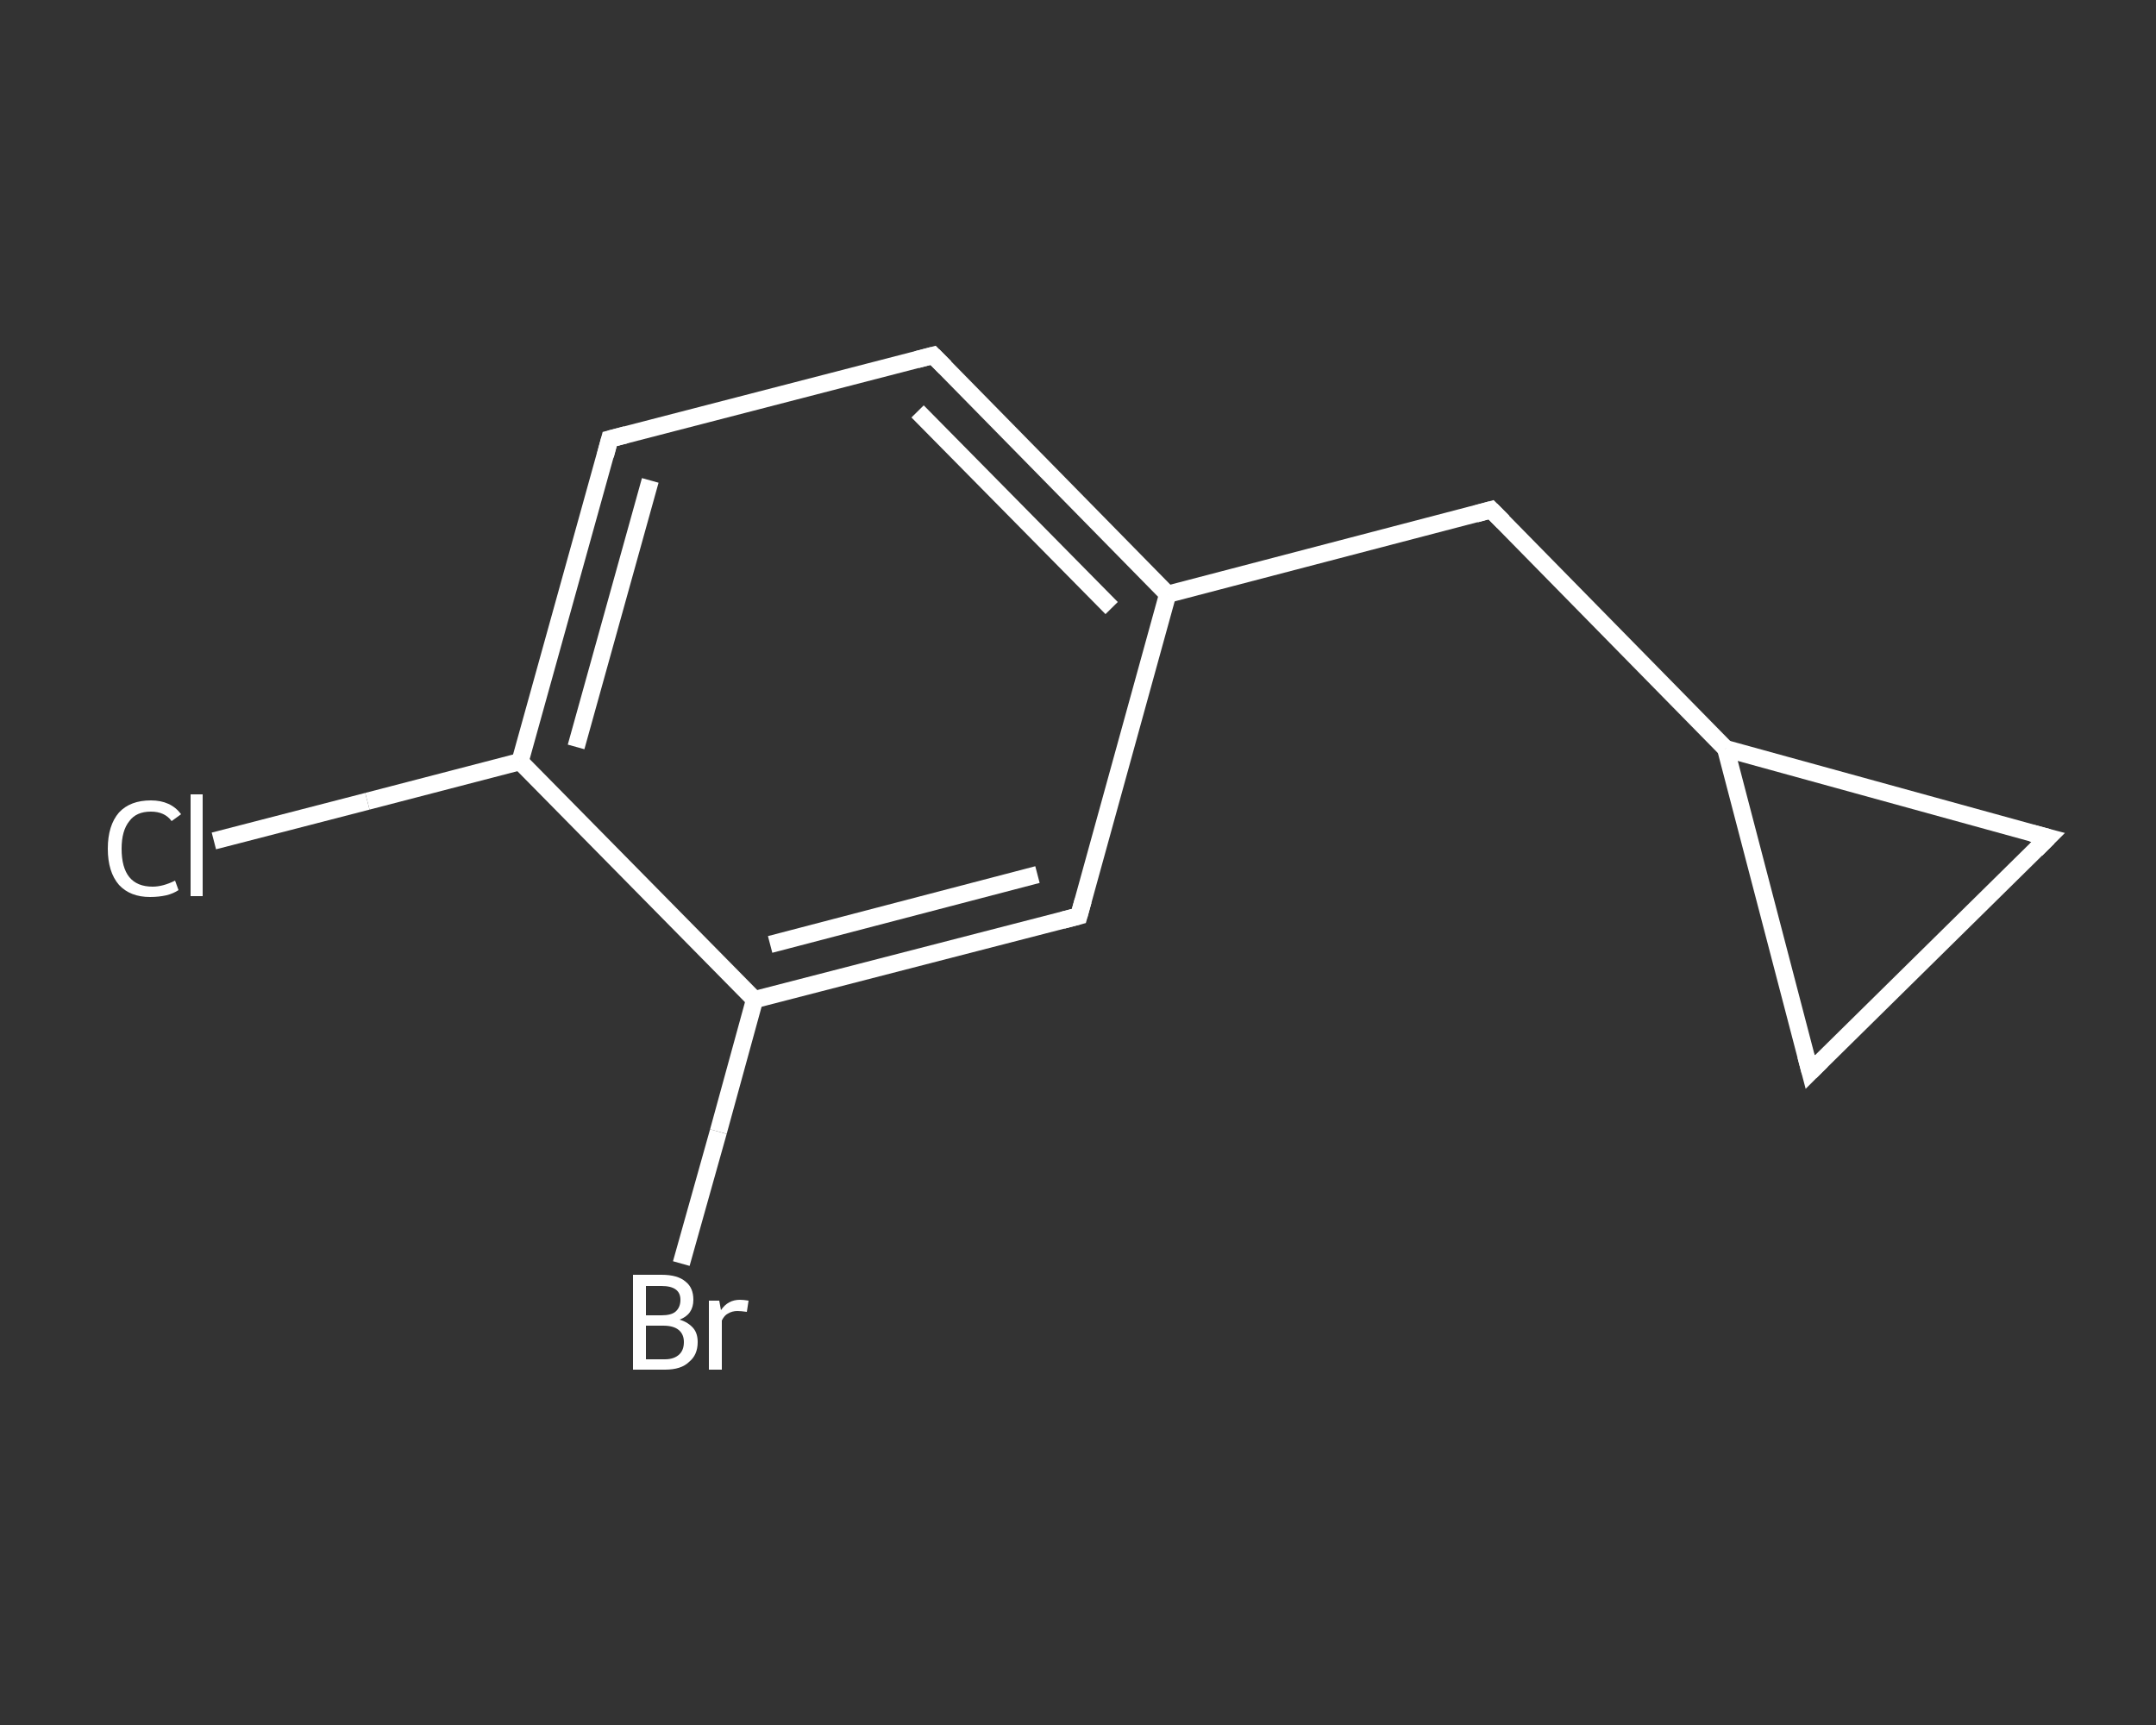 <?xml version='1.0' encoding='iso-8859-1'?>
<svg version='1.1' baseProfile='full'
              xmlns='http://www.w3.org/2000/svg'
                      xmlns:rdkit='http://www.rdkit.org/xml'
                      xmlns:xlink='http://www.w3.org/1999/xlink'
                  xml:space='preserve'
width='250px' height='200px' viewBox='0 0 250 200'>
<rect x="0" y="0" width="250" height="200" fill="#333333" stroke="none"/>
<!-- END OF HEADER -->
<rect style='opacity:1.0;fill:transparent;stroke:none' width='250.0' height='200.0' x='0.0' y='0.0'> </rect>
<path class='bond-0 atom-0 atom-1' d='M 24.8,97.5 L 42.6,92.9' style='fill:none;fill-rule:evenodd;stroke:#FFFFFF;stroke-width:2.0px;stroke-linecap:butt;stroke-linejoin:miter;stroke-opacity:1' />
<path class='bond-0 atom-0 atom-1' d='M 42.6,92.9 L 60.3,88.3' style='fill:none;fill-rule:evenodd;stroke:#FFFFFF;stroke-width:2.0px;stroke-linecap:butt;stroke-linejoin:miter;stroke-opacity:1' />
<path class='bond-1 atom-1 atom-2' d='M 60.3,88.3 L 70.7,50.9' style='fill:none;fill-rule:evenodd;stroke:#FFFFFF;stroke-width:2.0px;stroke-linecap:butt;stroke-linejoin:miter;stroke-opacity:1' />
<path class='bond-1 atom-1 atom-2' d='M 66.8,86.6 L 75.4,55.7' style='fill:none;fill-rule:evenodd;stroke:#FFFFFF;stroke-width:2.0px;stroke-linecap:butt;stroke-linejoin:miter;stroke-opacity:1' />
<path class='bond-2 atom-2 atom-3' d='M 70.7,50.9 L 108.2,41.2' style='fill:none;fill-rule:evenodd;stroke:#FFFFFF;stroke-width:2.0px;stroke-linecap:butt;stroke-linejoin:miter;stroke-opacity:1' />
<path class='bond-3 atom-3 atom-4' d='M 108.2,41.2 L 135.4,68.9' style='fill:none;fill-rule:evenodd;stroke:#FFFFFF;stroke-width:2.0px;stroke-linecap:butt;stroke-linejoin:miter;stroke-opacity:1' />
<path class='bond-3 atom-3 atom-4' d='M 106.4,47.7 L 128.9,70.5' style='fill:none;fill-rule:evenodd;stroke:#FFFFFF;stroke-width:2.0px;stroke-linecap:butt;stroke-linejoin:miter;stroke-opacity:1' />
<path class='bond-4 atom-4 atom-5' d='M 135.4,68.9 L 172.9,59.1' style='fill:none;fill-rule:evenodd;stroke:#FFFFFF;stroke-width:2.0px;stroke-linecap:butt;stroke-linejoin:miter;stroke-opacity:1' />
<path class='bond-5 atom-5 atom-6' d='M 172.9,59.1 L 200.1,86.8' style='fill:none;fill-rule:evenodd;stroke:#FFFFFF;stroke-width:2.0px;stroke-linecap:butt;stroke-linejoin:miter;stroke-opacity:1' />
<path class='bond-6 atom-6 atom-7' d='M 200.1,86.8 L 237.5,97.1' style='fill:none;fill-rule:evenodd;stroke:#FFFFFF;stroke-width:2.0px;stroke-linecap:butt;stroke-linejoin:miter;stroke-opacity:1' />
<path class='bond-7 atom-7 atom-8' d='M 237.5,97.1 L 209.9,124.3' style='fill:none;fill-rule:evenodd;stroke:#FFFFFF;stroke-width:2.0px;stroke-linecap:butt;stroke-linejoin:miter;stroke-opacity:1' />
<path class='bond-8 atom-4 atom-9' d='M 135.4,68.9 L 125.1,106.2' style='fill:none;fill-rule:evenodd;stroke:#FFFFFF;stroke-width:2.0px;stroke-linecap:butt;stroke-linejoin:miter;stroke-opacity:1' />
<path class='bond-9 atom-9 atom-10' d='M 125.1,106.2 L 87.5,115.9' style='fill:none;fill-rule:evenodd;stroke:#FFFFFF;stroke-width:2.0px;stroke-linecap:butt;stroke-linejoin:miter;stroke-opacity:1' />
<path class='bond-9 atom-9 atom-10' d='M 120.3,101.4 L 89.3,109.5' style='fill:none;fill-rule:evenodd;stroke:#FFFFFF;stroke-width:2.0px;stroke-linecap:butt;stroke-linejoin:miter;stroke-opacity:1' />
<path class='bond-10 atom-10 atom-11' d='M 87.5,115.9 L 83.3,131.2' style='fill:none;fill-rule:evenodd;stroke:#FFFFFF;stroke-width:2.0px;stroke-linecap:butt;stroke-linejoin:miter;stroke-opacity:1' />
<path class='bond-10 atom-10 atom-11' d='M 83.3,131.2 L 79.0,146.5' style='fill:none;fill-rule:evenodd;stroke:#FFFFFF;stroke-width:2.0px;stroke-linecap:butt;stroke-linejoin:miter;stroke-opacity:1' />
<path class='bond-11 atom-10 atom-1' d='M 87.5,115.9 L 60.3,88.3' style='fill:none;fill-rule:evenodd;stroke:#FFFFFF;stroke-width:2.0px;stroke-linecap:butt;stroke-linejoin:miter;stroke-opacity:1' />
<path class='bond-12 atom-8 atom-6' d='M 209.9,124.3 L 200.1,86.8' style='fill:none;fill-rule:evenodd;stroke:#FFFFFF;stroke-width:2.0px;stroke-linecap:butt;stroke-linejoin:miter;stroke-opacity:1' />
<path d='M 70.2,52.8 L 70.7,50.9 L 72.6,50.4' style='fill:none;stroke:#FFFFFF;stroke-width:2.0px;stroke-linecap:butt;stroke-linejoin:miter;stroke-opacity:1;' />
<path d='M 106.3,41.7 L 108.2,41.2 L 109.6,42.6' style='fill:none;stroke:#FFFFFF;stroke-width:2.0px;stroke-linecap:butt;stroke-linejoin:miter;stroke-opacity:1;' />
<path d='M 171.1,59.6 L 172.9,59.1 L 174.3,60.5' style='fill:none;stroke:#FFFFFF;stroke-width:2.0px;stroke-linecap:butt;stroke-linejoin:miter;stroke-opacity:1;' />
<path d='M 235.6,96.6 L 237.5,97.1 L 236.1,98.5' style='fill:none;stroke:#FFFFFF;stroke-width:2.0px;stroke-linecap:butt;stroke-linejoin:miter;stroke-opacity:1;' />
<path d='M 211.2,123.0 L 209.9,124.3 L 209.4,122.4' style='fill:none;stroke:#FFFFFF;stroke-width:2.0px;stroke-linecap:butt;stroke-linejoin:miter;stroke-opacity:1;' />
<path d='M 125.6,104.4 L 125.1,106.2 L 123.2,106.7' style='fill:none;stroke:#FFFFFF;stroke-width:2.0px;stroke-linecap:butt;stroke-linejoin:miter;stroke-opacity:1;' />
<path class='atom-0' d='M 12.5 98.4
Q 12.5 95.7, 13.8 94.2
Q 15.1 92.8, 17.5 92.8
Q 19.8 92.8, 21.0 94.4
L 19.9 95.2
Q 19.1 94.1, 17.5 94.1
Q 15.8 94.1, 15.0 95.2
Q 14.1 96.3, 14.1 98.4
Q 14.1 100.6, 15.0 101.7
Q 15.9 102.8, 17.7 102.8
Q 18.9 102.8, 20.3 102.1
L 20.7 103.2
Q 20.1 103.6, 19.3 103.8
Q 18.4 104.0, 17.4 104.0
Q 15.1 104.0, 13.8 102.6
Q 12.5 101.1, 12.5 98.4
' fill='#FFFFFF'/>
<path class='atom-0' d='M 22.1 92.1
L 23.5 92.1
L 23.5 103.9
L 22.1 103.9
L 22.1 92.1
' fill='#FFFFFF'/>
<path class='atom-11' d='M 78.8 153.0
Q 79.8 153.3, 80.4 154.0
Q 80.9 154.6, 80.9 155.6
Q 80.9 157.1, 79.9 157.9
Q 79.0 158.8, 77.1 158.8
L 73.4 158.8
L 73.4 147.8
L 76.7 147.8
Q 78.6 147.8, 79.5 148.6
Q 80.4 149.3, 80.4 150.7
Q 80.4 152.4, 78.8 153.0
M 74.9 149.1
L 74.9 152.5
L 76.7 152.5
Q 77.8 152.5, 78.3 152.1
Q 78.9 151.6, 78.9 150.7
Q 78.9 149.1, 76.7 149.1
L 74.9 149.1
M 77.1 157.6
Q 78.2 157.6, 78.8 157.0
Q 79.3 156.5, 79.3 155.6
Q 79.3 154.7, 78.7 154.2
Q 78.1 153.7, 76.9 153.7
L 74.9 153.7
L 74.9 157.6
L 77.1 157.6
' fill='#FFFFFF'/>
<path class='atom-11' d='M 83.4 150.8
L 83.6 151.9
Q 84.4 150.7, 85.8 150.7
Q 86.2 150.7, 86.8 150.8
L 86.6 152.1
Q 85.9 152.0, 85.5 152.0
Q 84.9 152.0, 84.4 152.3
Q 84.0 152.5, 83.7 153.1
L 83.7 158.8
L 82.2 158.8
L 82.2 150.8
L 83.4 150.8
' fill='#FFFFFF'/>
</svg>
